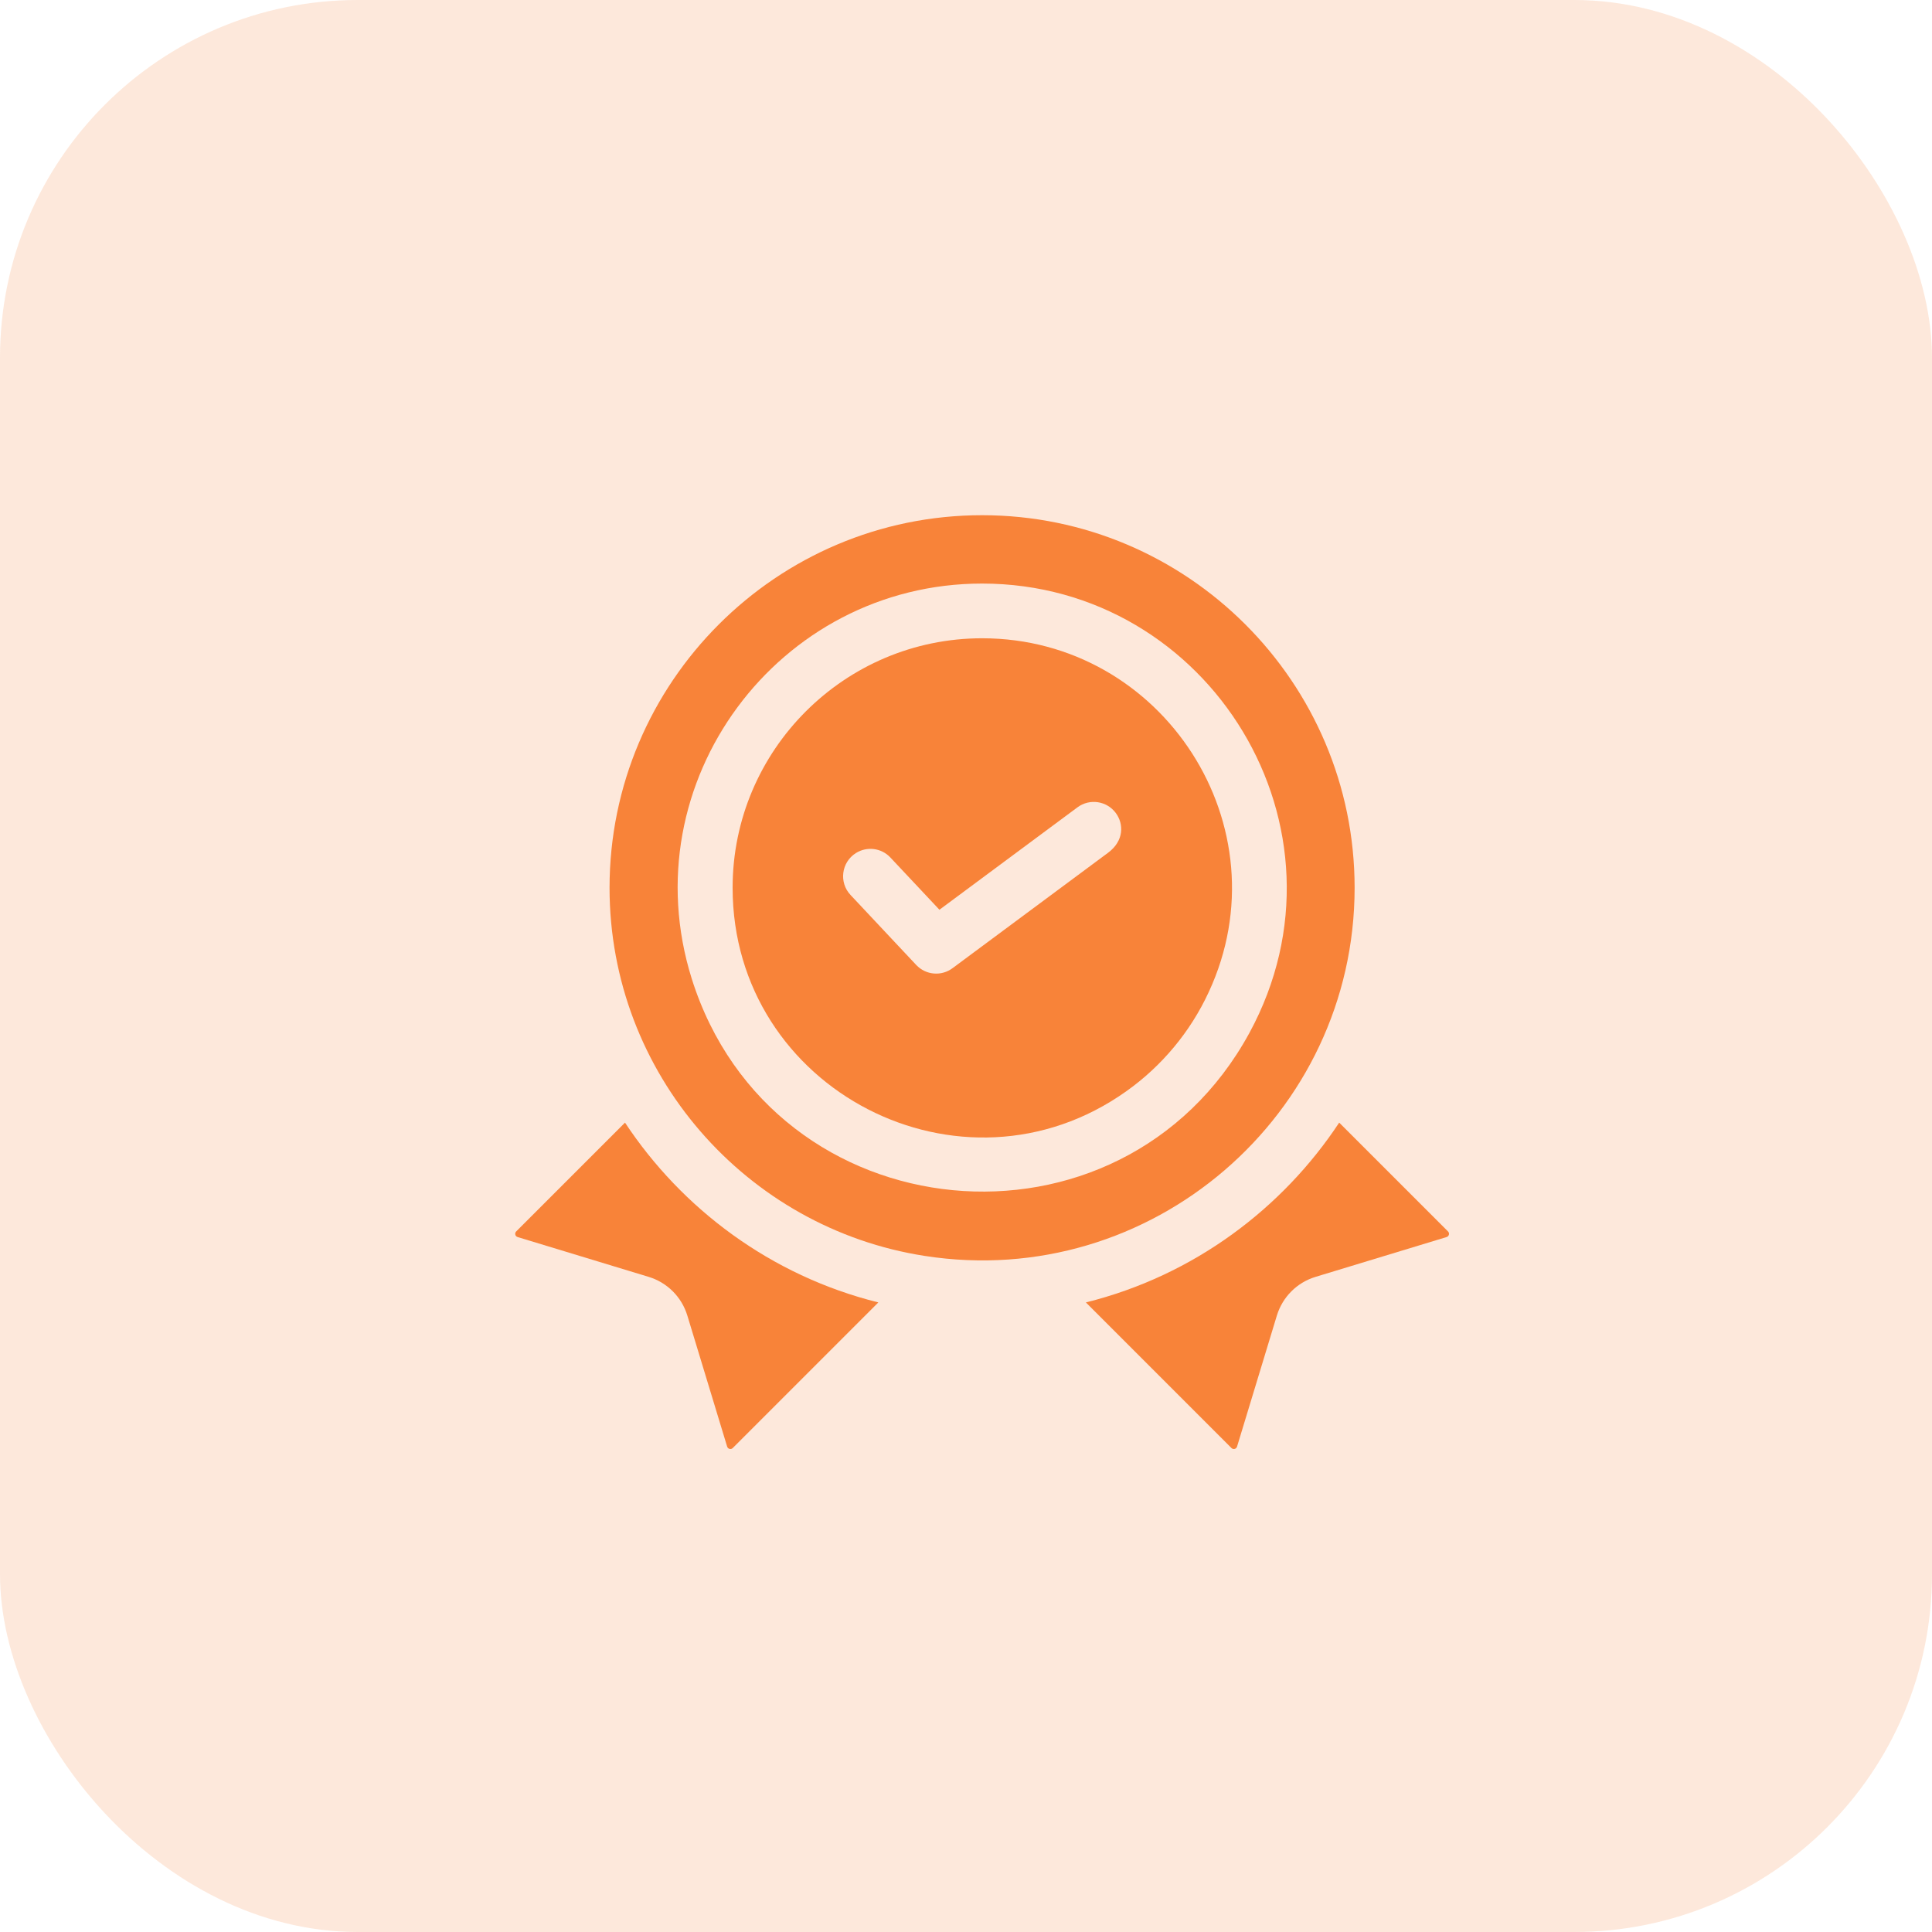 <svg width="60" height="60" viewBox="0 0 60 60" fill="none" xmlns="http://www.w3.org/2000/svg">
<rect width="60" height="60" rx="11.111" fill="#F88339" fill-opacity="0.18"/>
<g clip-path="url(#clip0_391_2883)">
<path d="M19.41 34.864L16.032 38.242C15.975 38.296 15.996 38.394 16.076 38.418L20.144 39.654C20.721 39.829 21.171 40.279 21.346 40.856L22.582 44.925C22.606 45.004 22.704 45.025 22.758 44.968L27.278 40.448C23.934 39.618 21.173 37.533 19.41 34.864Z" fill="#F88339"/>
<path d="M44.968 38.242L41.59 34.864C39.84 37.514 37.088 39.612 33.723 40.448L38.242 44.968C38.297 45.025 38.395 45.004 38.418 44.925L39.654 40.856C39.83 40.279 40.279 39.829 40.856 39.654L44.925 38.418C45.004 38.394 45.025 38.296 44.968 38.242Z" fill="#F88339"/>
<path d="M42.069 27.57C42.069 21.191 36.879 16 30.499 16C24.12 16 18.93 21.191 18.93 27.57C18.93 33.338 23.177 38.146 28.721 39.004C35.745 40.096 42.069 34.63 42.069 27.57ZM21.481 30.39C19.573 24.289 24.166 18.123 30.499 18.123C37.575 18.123 42.251 25.727 38.802 32.077C34.821 39.381 23.987 38.361 21.481 30.39Z" fill="#F88339"/>
<path d="M30.501 19.822C26.229 19.822 22.752 23.298 22.752 27.57C22.752 33.856 29.878 37.521 34.981 33.888C36.075 33.112 36.965 32.051 37.538 30.811C39.919 25.686 36.124 19.822 30.501 19.822ZM34.412 26.483C34.315 26.555 29.607 30.049 29.58 30.069C29.24 30.322 28.757 30.288 28.454 29.968C26.292 27.664 26.465 27.848 26.413 27.793C26.05 27.406 26.126 26.78 26.58 26.493C26.581 26.492 26.581 26.492 26.582 26.492C26.919 26.28 27.37 26.329 27.652 26.631C28.11 27.118 27.802 26.79 29.175 28.253C29.323 28.143 31.066 26.85 33.462 25.072C33.839 24.792 34.371 24.871 34.651 25.247C34.907 25.591 34.906 26.117 34.412 26.483Z" fill="#F88339"/>
</g>
<defs>
<clipPath id="clip0_391_2883">
<rect width="29" height="29" fill="white" transform="translate(16 16)"/>
</clipPath>
</defs>
</svg>
